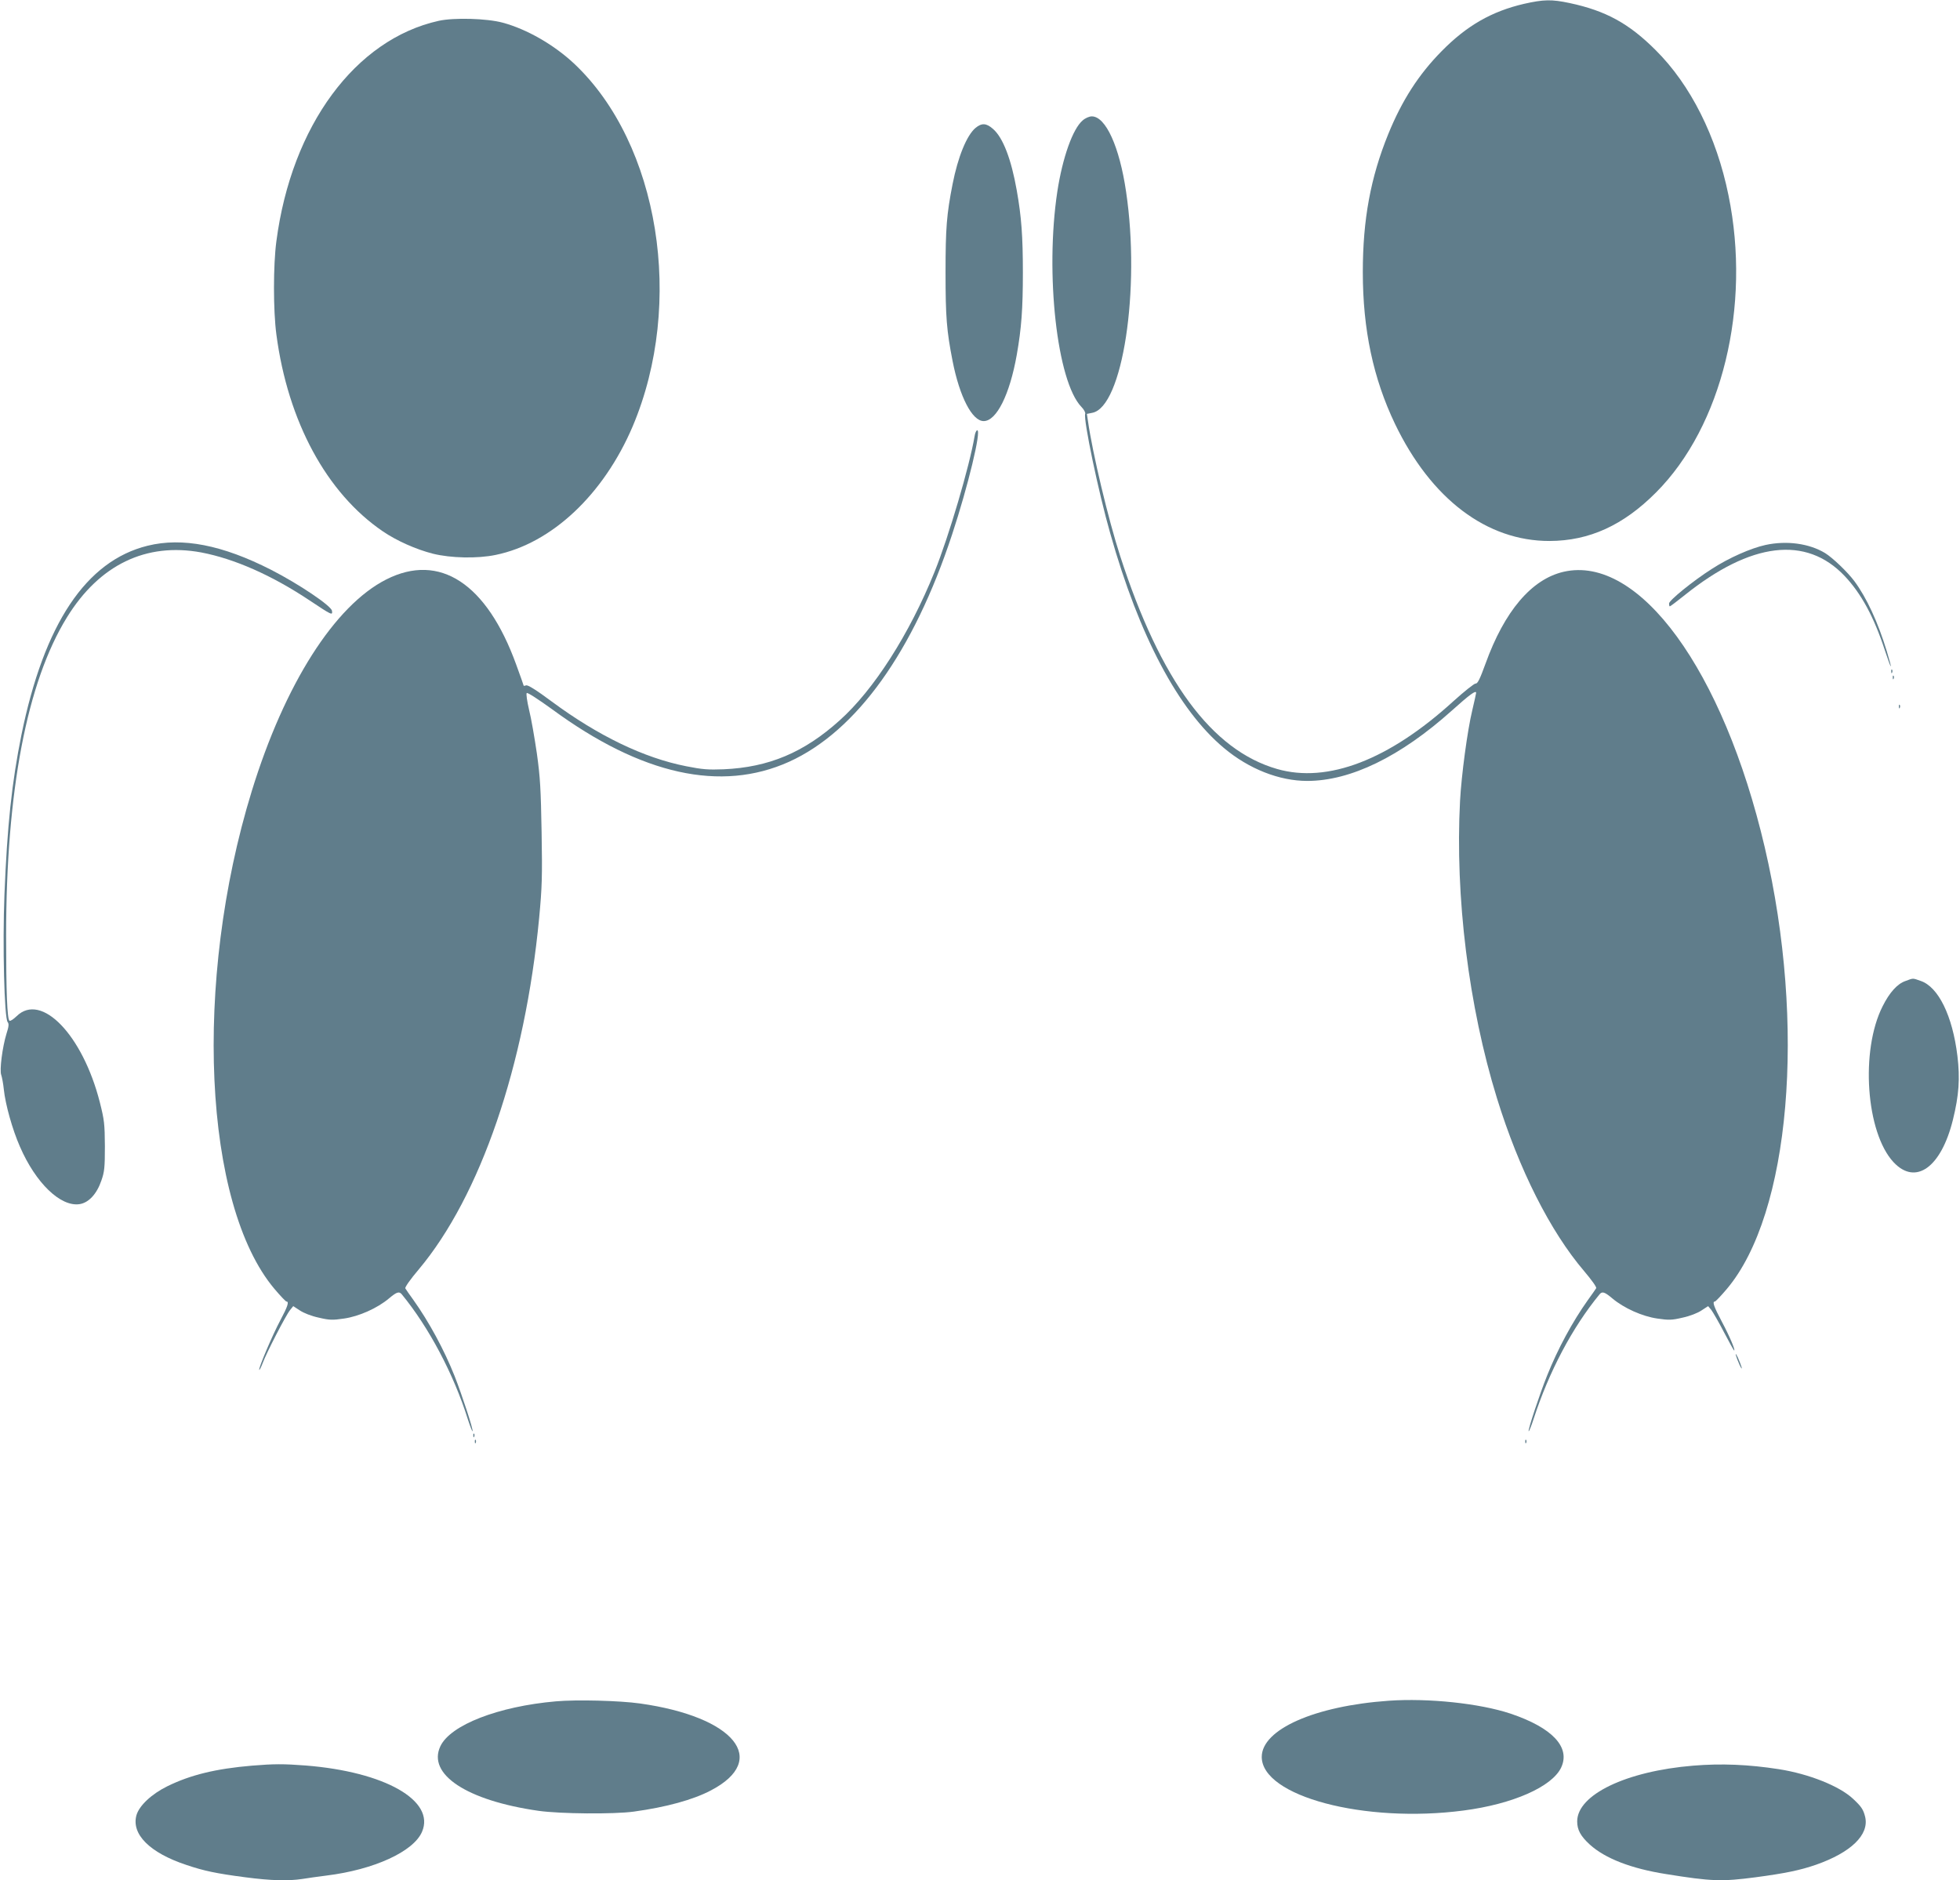 <?xml version="1.0" standalone="no"?>
<!DOCTYPE svg PUBLIC "-//W3C//DTD SVG 20010904//EN"
 "http://www.w3.org/TR/2001/REC-SVG-20010904/DTD/svg10.dtd">
<svg version="1.0" xmlns="http://www.w3.org/2000/svg"
 width="1280pt" height="1228pt" viewBox="0 0 1280 1228"
 preserveAspectRatio="xMidYMid meet">
<g transform="translate(0,1228) scale(0.1,-0.1)"
fill="#607d8b" stroke="none">
<path d="M9953 12255 c-211 -49 -374 -142 -538 -309 -150 -152 -259 -321 -349
-542 -115 -283 -166 -557 -166 -901 0 -375 68 -694 210 -991 236 -491 600
-766 1010 -765 259 1 481 102 695 317 432 433 622 1216 473 1941 -78 384 -248
722 -476 948 -174 174 -326 257 -561 307 -118 25 -169 24 -298 -5z"/>
<path d="M2865 12144 c-545 -121 -961 -685 -1060 -1439 -21 -157 -21 -453 0
-610 75 -568 328 -1035 695 -1285 91 -62 217 -118 327 -146 116 -29 291 -33
410 -8 366 75 705 394 895 840 340 804 173 1844 -381 2367 -132 124 -309 226
-468 269 -104 28 -318 34 -418 12z"/>
<path d="M7071 11494 c-65 -54 -132 -243 -166 -465 -81 -536 -2 -1241 157
-1406 17 -17 28 -38 25 -46 -13 -34 86 -510 164 -782 189 -670 445 -1152 742
-1400 163 -137 362 -215 544 -215 283 0 608 158 944 459 117 105 159 136 159
116 0 -3 -11 -54 -25 -113 -32 -132 -71 -425 -80 -592 -33 -626 56 -1343 241
-1942 144 -465 347 -869 570 -1130 49 -58 82 -104 78 -111 -4 -7 -28 -41 -54
-77 -101 -142 -197 -319 -267 -495 -48 -119 -126 -355 -120 -362 3 -2 17 33
32 79 101 311 254 600 431 815 17 21 33 16 83 -26 77 -65 197 -118 294 -132
75 -11 94 -11 166 6 47 10 98 30 123 47 l43 28 21 -25 c11 -15 49 -80 83 -146
34 -65 64 -119 66 -119 10 0 -30 94 -80 188 -53 100 -64 132 -46 132 5 0 40
37 79 83 413 491 519 1718 247 2883 -271 1158 -821 1912 -1313 1800 -210 -48
-387 -257 -511 -601 -36 -99 -51 -130 -64 -129 -9 1 -74 -51 -145 -115 -421
-384 -822 -538 -1152 -443 -427 123 -761 576 -1025 1392 -77 238 -180 669
-210 881 l-7 46 35 7 c198 37 316 807 221 1444 -43 294 -133 492 -224 492 -16
0 -42 -11 -59 -26z"/>
<path d="M6370 11444 c-57 -49 -114 -188 -149 -366 -39 -199 -46 -287 -46
-578 0 -291 7 -379 46 -578 46 -234 128 -392 203 -392 84 0 170 173 216 432
31 176 40 302 40 538 0 235 -9 362 -40 537 -36 204 -90 345 -155 401 -44 39
-74 40 -115 6z"/>
<path d="M6365 9433 c-33 -197 -169 -658 -262 -888 -163 -405 -397 -771 -620
-970 -233 -210 -463 -306 -757 -319 -101 -4 -140 -1 -245 20 -275 54 -574 198
-877 422 -102 76 -157 110 -168 106 -9 -3 -16 -4 -16 -2 0 2 -22 64 -49 138
-192 530 -500 732 -848 556 -338 -171 -664 -684 -879 -1383 -383 -1244 -316
-2699 148 -3250 39 -46 74 -83 79 -83 18 0 8 -32 -40 -122 -52 -97 -145 -317
-138 -324 2 -3 12 17 22 43 24 66 152 314 179 347 l21 26 43 -28 c25 -17 76
-37 123 -47 72 -17 91 -17 166 -6 97 14 217 67 294 132 50 42 66 47 83 26 176
-214 339 -521 431 -815 15 -46 29 -82 31 -79 7 6 -69 238 -117 360 -68 171
-167 354 -269 497 -26 36 -50 70 -53 76 -4 7 35 62 87 123 403 480 695 1332
787 2296 19 202 21 270 16 560 -5 282 -9 357 -31 515 -15 102 -37 230 -51 285
-13 56 -20 104 -15 109 5 5 77 -42 167 -107 583 -428 1102 -542 1546 -342 441
200 813 719 1065 1485 104 315 192 680 164 680 -6 0 -14 -17 -17 -37z"/>
<path d="M964 8716 c-402 -99 -676 -510 -824 -1235 -63 -312 -93 -594 -111
-1044 -13 -327 -1 -805 21 -832 9 -11 8 -28 -8 -77 -26 -85 -46 -237 -34 -268
5 -14 13 -56 17 -95 10 -97 56 -262 105 -373 103 -238 265 -394 389 -376 60 9
113 66 143 154 20 57 23 84 23 225 -1 146 -4 171 -33 286 -112 440 -382 720
-543 563 -21 -20 -41 -34 -47 -30 -15 9 -22 189 -22 556 0 944 136 1655 397
2078 212 344 517 491 878 424 215 -41 461 -149 708 -314 143 -95 150 -99 145
-67 -4 32 -216 175 -398 268 -318 162 -579 213 -806 157z"/>
<path d="M11530 8721 c-96 -21 -239 -84 -350 -156 -123 -78 -280 -206 -280
-226 0 -11 2 -19 5 -19 3 0 47 33 98 74 432 346 792 389 1043 125 109 -115
192 -268 263 -485 46 -139 54 -142 12 -4 -57 187 -131 347 -211 455 -45 60
-141 152 -191 183 -104 63 -251 83 -389 53z"/>
<path d="M12351 7894 c0 -11 3 -14 6 -6 3 7 2 16 -1 19 -3 4 -6 -2 -5 -13z"/>
<path d="M12361 7854 c0 -11 3 -14 6 -6 3 7 2 16 -1 19 -3 4 -6 -2 -5 -13z"/>
<path d="M12401 7664 c0 -11 3 -14 6 -6 3 7 2 16 -1 19 -3 4 -6 -2 -5 -13z"/>
<path d="M12443 5873 c-52 -18 -103 -74 -148 -164 -147 -289 -109 -826 71
-1019 144 -154 311 -35 388 278 39 158 47 269 29 417 -32 261 -124 450 -240
489 -54 19 -46 19 -100 -1z"/>
<path d="M11336 3430 c4 -14 15 -43 25 -65 11 -22 16 -29 13 -15 -4 14 -15 43
-25 65 -11 22 -16 29 -13 15z"/>
<path d="M3091 2904 c0 -11 3 -14 6 -6 3 7 2 16 -1 19 -3 4 -6 -2 -5 -13z"/>
<path d="M3101 2864 c0 -11 3 -14 6 -6 3 7 2 16 -1 19 -3 4 -6 -2 -5 -13z"/>
<path d="M9961 2864 c0 -11 3 -14 6 -6 3 7 2 16 -1 19 -3 4 -6 -2 -5 -13z"/>
<path d="M3630 1169 c-376 -33 -688 -154 -754 -293 -87 -184 173 -355 641
-422 141 -20 493 -23 623 -5 211 29 386 77 502 138 384 200 156 481 -462 568
-135 19 -415 26 -550 14z"/>
<path d="M9070 1173 c-484 -34 -830 -187 -830 -367 0 -257 671 -435 1318 -350
322 42 577 155 637 280 63 133 -57 261 -331 353 -202 67 -536 102 -794 84z"/>
<path d="M1645 749 c-235 -20 -400 -60 -551 -134 -104 -51 -185 -127 -203
-190 -34 -124 87 -245 325 -324 115 -39 195 -56 386 -81 168 -22 279 -25 372
-11 34 6 104 15 156 22 312 38 571 157 626 286 88 204 -243 392 -760 433 -144
11 -206 11 -351 -1z"/>
<path d="M11058 749 c-439 -36 -758 -190 -758 -364 0 -55 22 -96 82 -151 100
-91 270 -157 498 -193 298 -48 364 -50 585 -21 195 26 291 46 395 82 228 80
347 195 321 311 -12 49 -24 68 -80 120 -89 83 -287 162 -484 193 -200 31 -376
38 -559 23z"/>
</g>
</svg>
